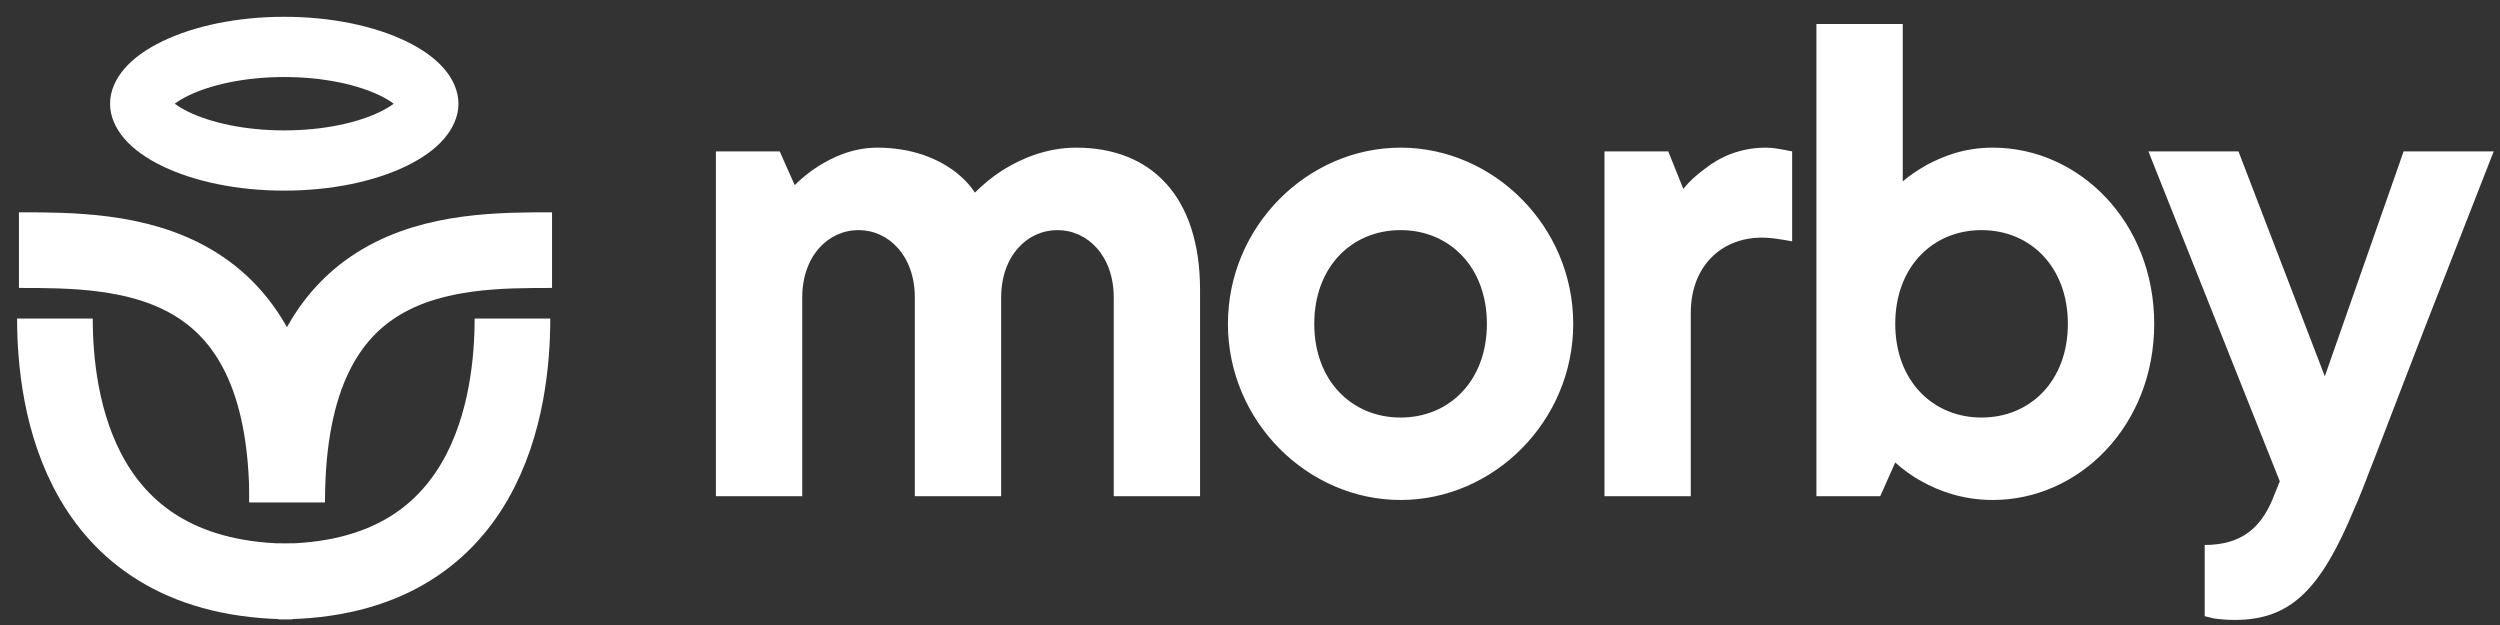 <svg width="132" height="33" viewBox="0 0 132 33" fill="none" xmlns="http://www.w3.org/2000/svg">
<rect x="0" y="0" width="132" height="33" fill="#333333" stroke="none"/>
<path d="M27.057 16.82C27.057 21.11 25.924 30.704 14.695 30.704" stroke="white" stroke-width="3.994"/>
<path d="M2.9 16.82C2.9 21.11 4.053 30.704 15.455 30.704" stroke="white" stroke-width="3.994"/>
<path d="M1 13.207C6.397 13.207 15.163 13.207 15.163 26.52" stroke="white" stroke-width="3.994"/>
<path d="M29.147 13.207C23.818 13.207 15.163 13.207 15.163 26.52" stroke="white" stroke-width="3.994"/>
<path d="M22.617 5.476C22.617 5.877 22.238 6.621 20.746 7.343C19.345 8.02 17.319 8.475 15.009 8.475C12.698 8.475 10.671 8.02 9.271 7.343C7.779 6.621 7.4 5.877 7.4 5.476C7.4 5.075 7.779 4.331 9.271 3.609C10.671 2.932 12.698 2.477 15.009 2.477C17.319 2.477 19.345 2.932 20.746 3.609C22.238 4.331 22.617 5.075 22.617 5.476Z" stroke="white" stroke-width="3.18"/>
<path d="M37.8 26.201V7.994H41.169L41.962 9.775C42.318 9.419 42.754 9.063 43.19 8.786C43.943 8.311 45.013 7.796 46.321 7.796C48.184 7.796 49.492 8.39 50.324 8.984C50.8 9.34 51.196 9.736 51.474 10.171C51.91 9.736 52.385 9.34 52.94 8.984C53.891 8.39 55.239 7.796 56.824 7.796C60.787 7.796 63.363 10.369 63.363 15.317V26.201H58.806V15.713C58.806 13.496 57.418 12.15 55.833 12.15C54.248 12.15 52.861 13.496 52.861 15.713V26.201H48.303V15.713C48.303 13.496 46.916 12.15 45.331 12.15C43.745 12.15 42.358 13.496 42.358 15.713V26.201H37.8ZM73.951 12.15C71.375 12.15 69.393 14.09 69.393 17.098C69.393 20.106 71.375 22.046 73.951 22.046C76.527 22.046 78.508 20.106 78.508 17.098C78.508 14.09 76.527 12.15 73.951 12.15ZM73.951 7.796C78.865 7.796 83.066 11.952 83.066 17.098C83.066 22.243 78.865 26.399 73.951 26.399C69.036 26.399 64.835 22.243 64.835 17.098C64.835 11.952 69.036 7.796 73.951 7.796ZM84.717 26.201V7.994H88.085L88.878 9.973C89.195 9.578 89.591 9.221 90.027 8.905C90.78 8.311 91.85 7.796 93.238 7.796C93.674 7.796 93.951 7.876 94.228 7.915L94.625 7.994V12.744L94.189 12.665C93.911 12.625 93.515 12.546 93.04 12.546C90.82 12.546 89.274 14.129 89.274 16.504V26.201H84.717ZM95.907 26.201V1.266H100.465V9.578C100.822 9.261 101.258 8.984 101.733 8.707C102.565 8.271 103.675 7.796 105.221 7.796C109.779 7.796 113.742 11.715 113.742 17.098C113.742 22.481 109.779 26.399 105.221 26.399C103.636 26.399 102.367 25.924 101.456 25.41C100.94 25.133 100.465 24.777 100.069 24.42L99.276 26.201H95.907ZM104.626 22.046C107.202 22.046 109.184 20.106 109.184 17.098C109.184 14.09 107.202 12.15 104.626 12.15C102.05 12.15 100.069 14.09 100.069 17.098C100.069 20.106 102.05 22.046 104.626 22.046ZM116.408 32.534V28.774C118.43 28.774 119.381 27.785 119.975 26.399L120.372 25.41L113.436 7.994H118.192L122.75 19.869L126.911 7.994H131.667L128.14 17.019C126.356 21.61 124.573 26.36 124.335 26.795C122.551 31.11 120.966 32.732 117.994 32.732C117.558 32.732 117.161 32.693 116.884 32.653L116.408 32.534Z" fill="white"/>
</svg>
